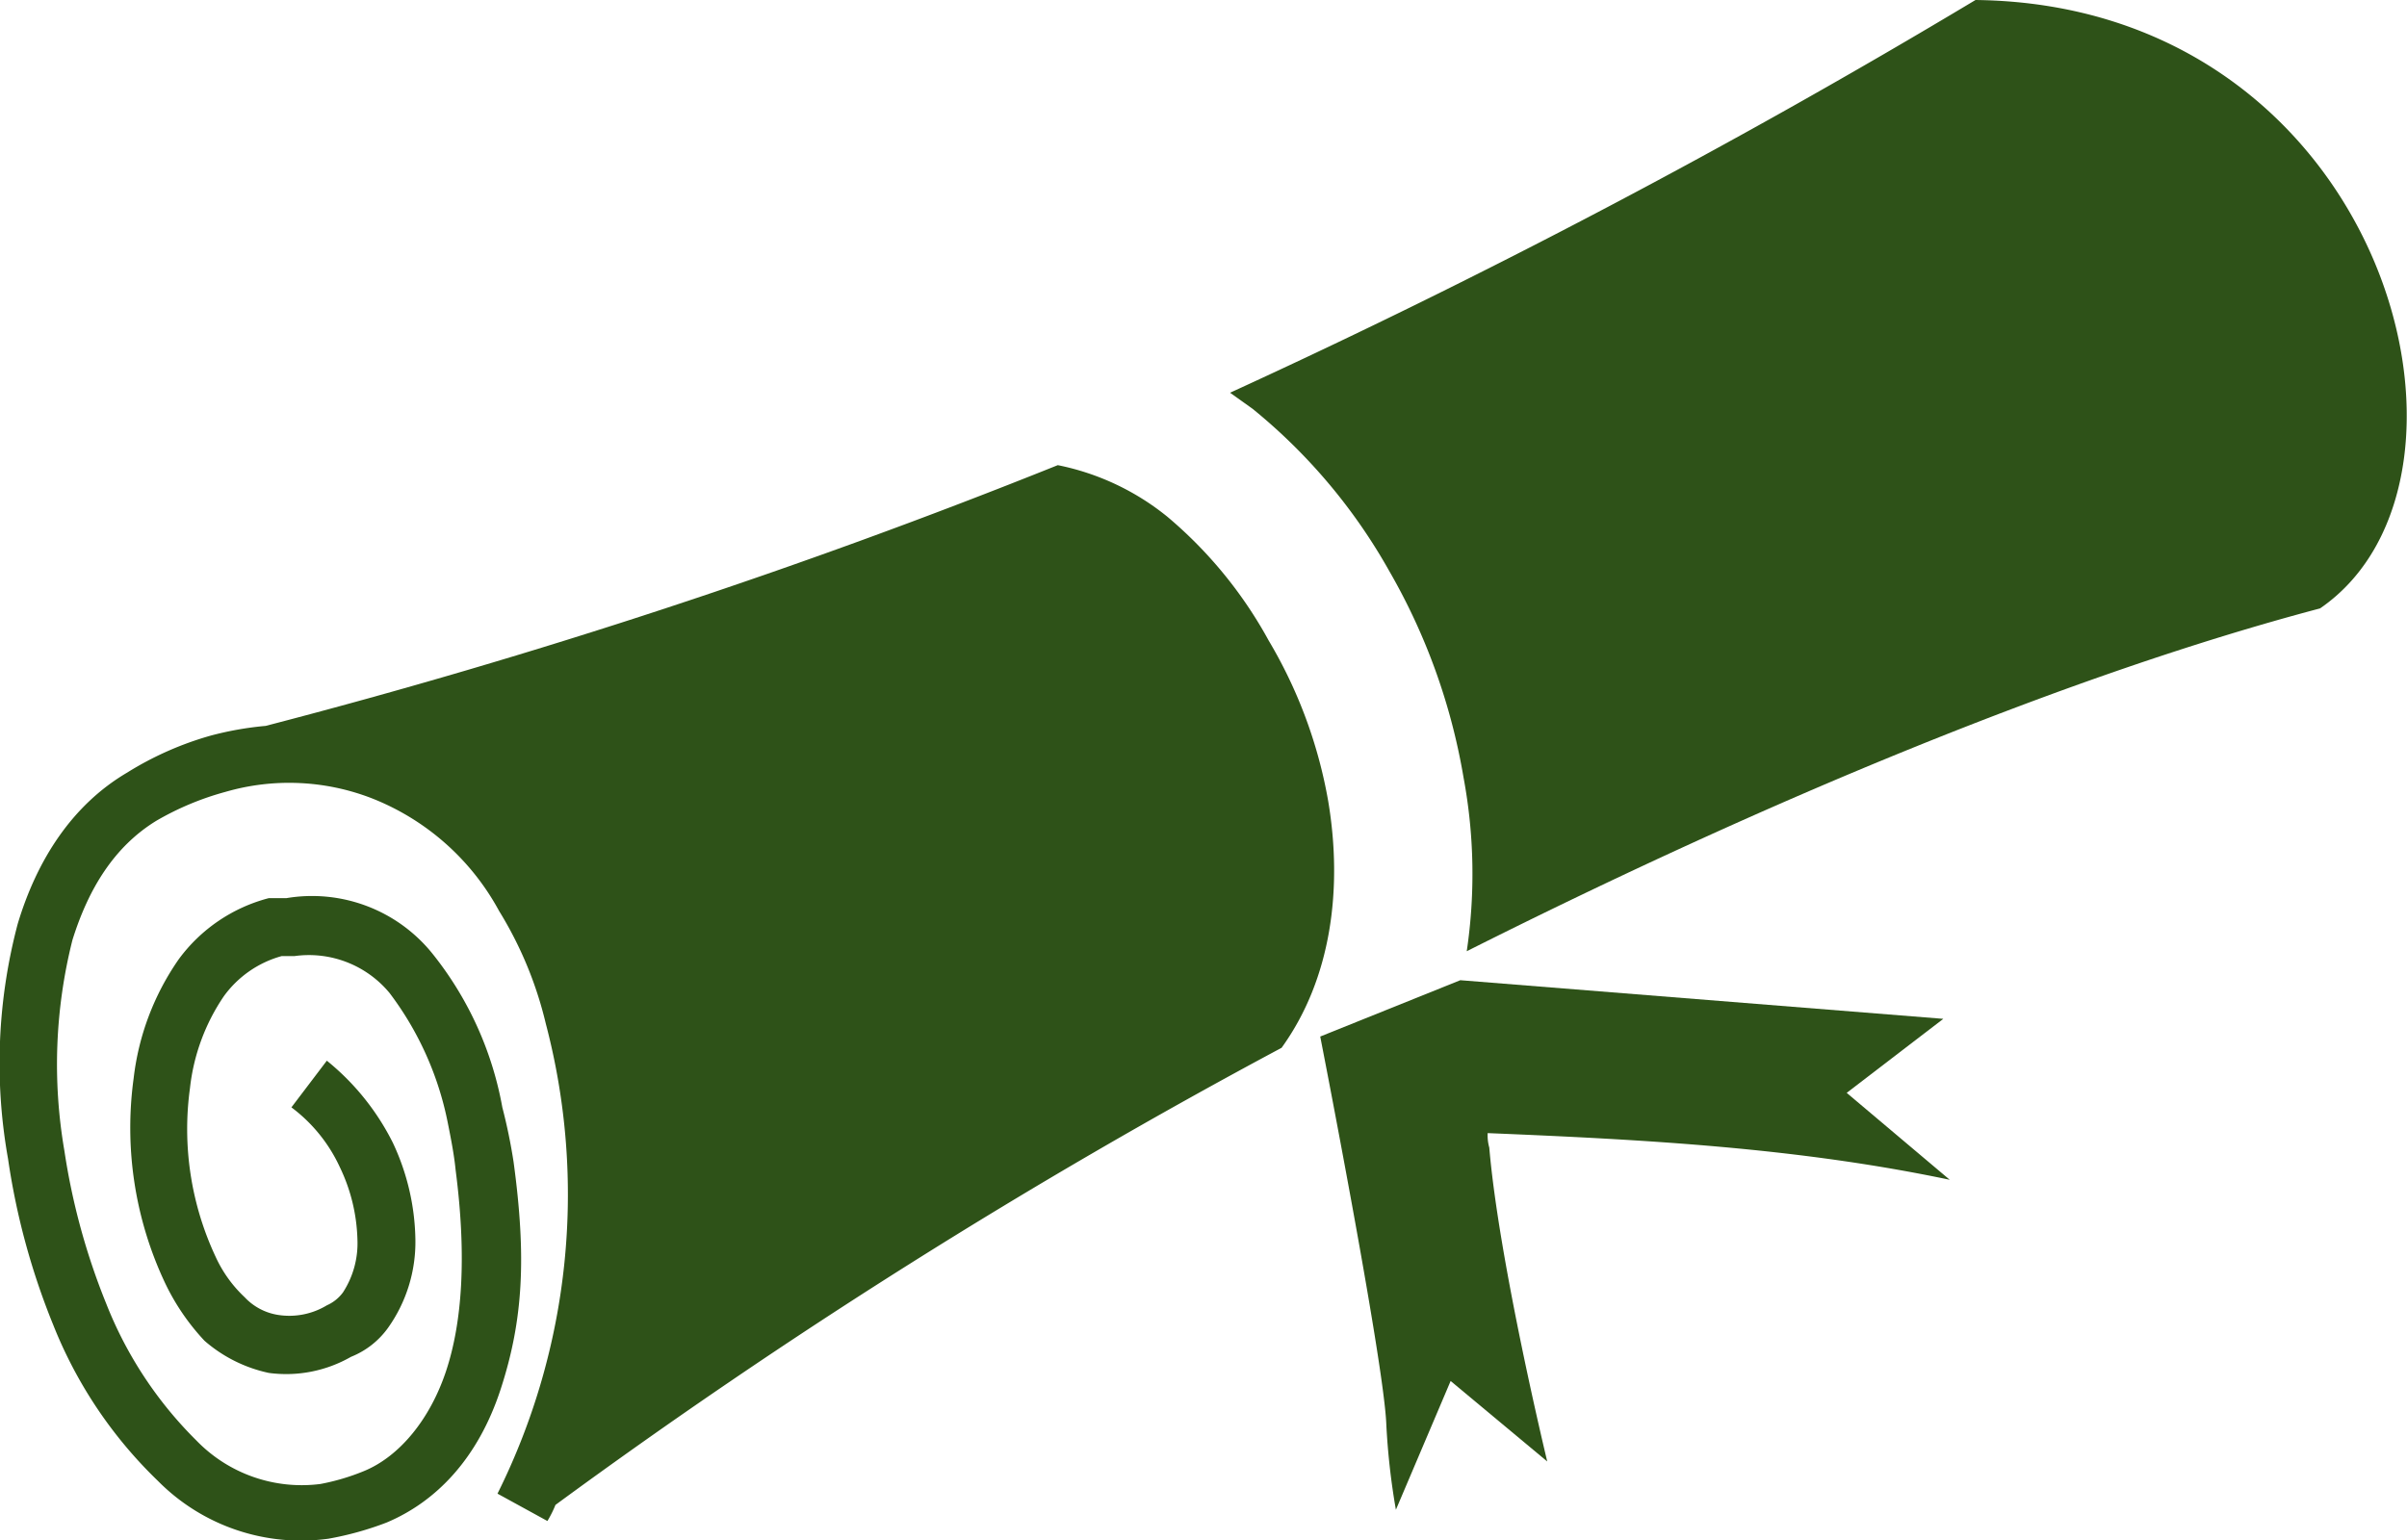 <svg xmlns="http://www.w3.org/2000/svg" viewBox="0 0 149.5 95.7">
  <defs>
    <style>
      .cls-1 {
        fill: #2e5218;
      }
    </style>
  </defs>
  <title>info-alumni</title>
  <g id="レイヤー_2" data-name="レイヤー 2">
    <g id="Layer_1" data-name="Layer 1">
      <g>
        <path class="cls-1" d="M122.7,0A471.8,471.8,0,0,1,76.4,24.4l1.4,1a35.1,35.1,0,0,1,8.5,10.1,38.5,38.5,0,0,1,4.6,12.8,32.7,32.7,0,0,1,.2,10.8c18.7-9.4,37.5-17.2,53-21.3C155.9,29.7,148.1.3,122.7,0Z"/>
        <path class="cls-1" d="M82.5,49.8a29.4,29.4,0,0,0-3.7-10,26.9,26.9,0,0,0-6.3-7.7,15.7,15.7,0,0,0-6.8-3.2A405.7,405.7,0,0,1,16.5,45.1a20.2,20.2,0,0,0-3.4.6A20.1,20.1,0,0,0,7.9,48c-3.4,2-5.6,5.4-6.8,9.4A33.8,33.8,0,0,0,.5,72,44.2,44.2,0,0,0,3.3,82.3,27.6,27.6,0,0,0,9.8,92h0a12.5,12.5,0,0,0,10.6,3.6,19.7,19.7,0,0,0,3.6-1c3.1-1.3,5.7-4,7.1-8.3s1.6-8.2.8-14.1a34,34,0,0,0-.7-3.4,21.3,21.3,0,0,0-4.3-9.5,9.6,9.6,0,0,0-9.1-3.5H16.7a10.1,10.1,0,0,0-5.6,3.8A16.2,16.2,0,0,0,8.3,67a22.6,22.6,0,0,0,1.9,12.6,14.1,14.1,0,0,0,2.5,3.7,8.9,8.9,0,0,0,4,2,8.1,8.1,0,0,0,5.1-1,5.2,5.2,0,0,0,2.3-1.8A9.2,9.2,0,0,0,25.8,77a14.6,14.6,0,0,0-1.4-6,15.4,15.4,0,0,0-4.1-5.1l-2.2,2.9a9.7,9.7,0,0,1,3,3.7A11,11,0,0,1,22.2,77a5.6,5.6,0,0,1-.9,3.3,2.5,2.5,0,0,1-1,.8,4.5,4.5,0,0,1-3,.6,3.6,3.6,0,0,1-2.1-1.1,8,8,0,0,1-1.8-2.5,18.7,18.7,0,0,1-1.6-10.5,12.6,12.6,0,0,1,2.1-5.7,6.6,6.6,0,0,1,3.6-2.5h.8a6.5,6.5,0,0,1,5.9,2.3,19.7,19.7,0,0,1,3.6,8c.2,1,.4,2,.5,3,.7,5.4.4,9.5-.6,12.5s-2.9,5.3-5.1,6.2a13.8,13.8,0,0,1-2.7.8,9.1,9.1,0,0,1-7.7-2.7h0a24.7,24.7,0,0,1-5.6-8.5A41.7,41.7,0,0,1,4,71.5a31.6,31.6,0,0,1,.5-13.1c1-3.2,2.6-5.8,5.2-7.4A17.8,17.8,0,0,1,14,49.2a14.2,14.2,0,0,1,9.1.4,15.4,15.4,0,0,1,7.9,7,23.8,23.8,0,0,1,2.9,7,41.7,41.7,0,0,1-3,29.2L34,94.5a6.9,6.9,0,0,0,.5-1A374.9,374.9,0,0,1,79.6,65.1C82.7,60.8,83.4,55.2,82.5,49.8Z"/>
        <path class="cls-1" d="M114.7,67.9l6-4.6-30-2.4L82,64.4s3.9,19.9,4.1,24a43.2,43.2,0,0,0,.6,5.4l3.4-8,6,5s-3-12.4-3.6-19.5a2.8,2.8,0,0,1-.1-.9c9.7.4,19.2.9,28.7,2.9Z"/>
      </g>
    </g>
  </g>
</svg>
